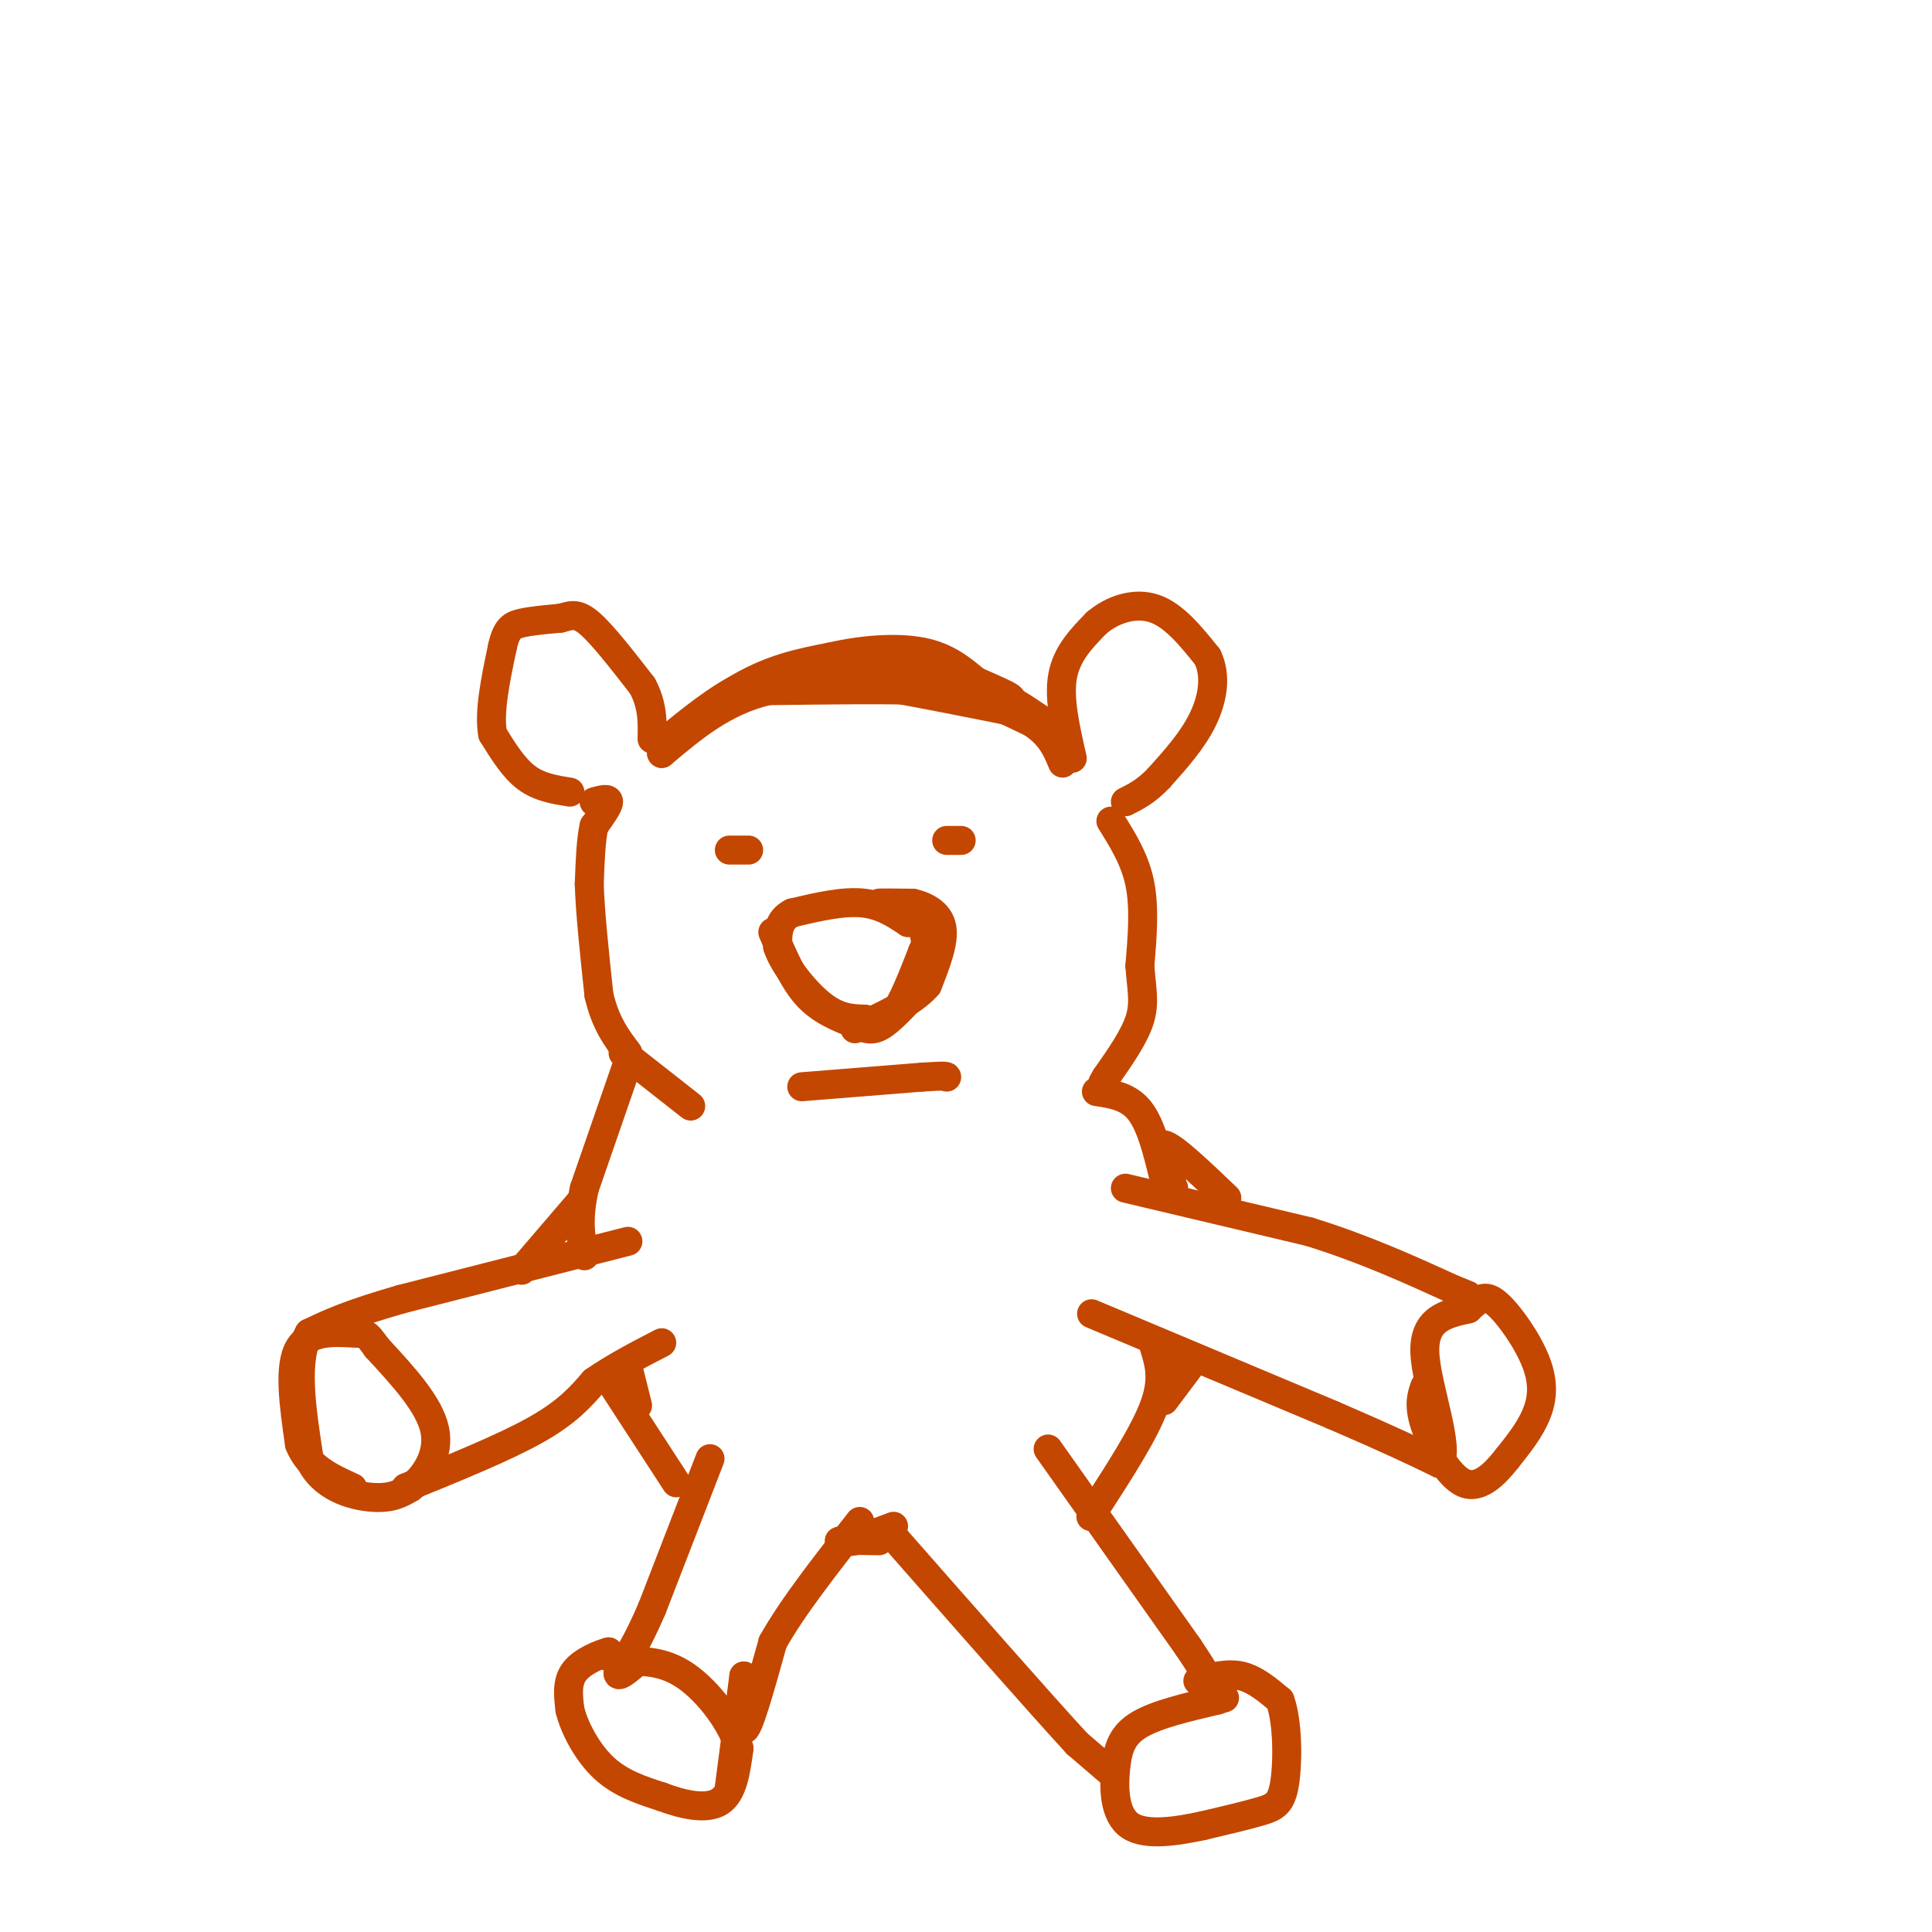 <svg viewBox='0 0 400 400' version='1.1' xmlns='http://www.w3.org/2000/svg' xmlns:xlink='http://www.w3.org/1999/xlink'><g fill='none' stroke='#C34701' stroke-width='6' stroke-linecap='round' stroke-linejoin='round'><path d='M118,164c-3.167,-0.500 -6.333,-1.000 -9,-3c-2.667,-2.000 -4.833,-5.500 -7,-9'/><path d='M102,152c-0.833,-4.500 0.583,-11.250 2,-18'/><path d='M104,134c0.844,-3.867 1.956,-4.533 4,-5c2.044,-0.467 5.022,-0.733 8,-1'/><path d='M116,128c2.089,-0.511 3.311,-1.289 6,1c2.689,2.289 6.844,7.644 11,13'/><path d='M133,142c2.167,4.000 2.083,7.500 2,11'/><path d='M137,154c5.917,-4.833 11.833,-9.667 17,-12c5.167,-2.333 9.583,-2.167 14,-2'/><path d='M168,140c9.000,0.833 24.500,3.917 40,7'/><path d='M208,147c8.667,3.000 10.333,7.000 12,11'/><path d='M222,157c-1.417,-6.167 -2.833,-12.333 -2,-17c0.833,-4.667 3.917,-7.833 7,-11'/><path d='M227,129c3.267,-2.822 7.933,-4.378 12,-3c4.067,1.378 7.533,5.689 11,10'/><path d='M250,136c1.889,3.911 1.111,8.689 -1,13c-2.111,4.311 -5.556,8.156 -9,12'/><path d='M240,161c-2.667,2.833 -4.833,3.917 -7,5'/><path d='M219,153c-4.750,-3.167 -9.500,-6.333 -14,-8c-4.500,-1.667 -8.750,-1.833 -13,-2'/><path d='M192,143c-7.667,-0.333 -20.333,-0.167 -33,0'/><path d='M159,143c-9.167,2.167 -15.583,7.583 -22,13'/><path d='M137,156c-0.978,-0.556 7.578,-8.444 15,-13c7.422,-4.556 13.711,-5.778 20,-7'/><path d='M172,136c6.844,-1.578 13.956,-2.022 19,-1c5.044,1.022 8.022,3.511 11,6'/><path d='M202,141c4.467,2.044 10.133,4.156 6,4c-4.133,-0.156 -18.067,-2.578 -32,-5'/><path d='M176,140c-1.467,-1.222 10.867,-1.778 20,0c9.133,1.778 15.067,5.889 21,10'/><path d='M217,150c4.467,2.356 5.133,3.244 2,2c-3.133,-1.244 -10.067,-4.622 -17,-8'/><path d='M123,166c1.500,-0.417 3.000,-0.833 3,0c0.000,0.833 -1.500,2.917 -3,5'/><path d='M123,171c-0.667,2.833 -0.833,7.417 -1,12'/><path d='M122,183c0.167,5.833 1.083,14.417 2,23'/><path d='M124,206c1.333,5.833 3.667,8.917 6,12'/><path d='M230,170c2.500,4.000 5.000,8.000 6,13c1.000,5.000 0.500,11.000 0,17'/><path d='M236,200c0.311,4.556 1.089,7.444 0,11c-1.089,3.556 -4.044,7.778 -7,12'/><path d='M229,223c-1.167,2.000 -0.583,1.000 0,0'/><path d='M160,193c2.083,4.917 4.167,9.833 7,13c2.833,3.167 6.417,4.583 10,6'/><path d='M177,212c2.533,1.289 3.867,1.511 6,0c2.133,-1.511 5.067,-4.756 8,-8'/><path d='M191,204c1.378,-3.867 0.822,-9.533 0,-12c-0.822,-2.467 -1.911,-1.733 -3,-1'/><path d='M188,191c-1.800,-1.133 -4.800,-3.467 -9,-4c-4.200,-0.533 -9.600,0.733 -15,2'/><path d='M164,189c-3.000,1.500 -3.000,4.250 -3,7'/><path d='M161,196c1.133,3.622 5.467,9.178 9,12c3.533,2.822 6.267,2.911 9,3'/><path d='M179,211c2.467,0.822 4.133,1.378 6,-1c1.867,-2.378 3.933,-7.689 6,-13'/><path d='M191,197c1.556,-3.222 2.444,-4.778 2,-6c-0.444,-1.222 -2.222,-2.111 -4,-3'/><path d='M189,188c-2.489,-0.689 -6.711,-0.911 -7,-1c-0.289,-0.089 3.356,-0.044 7,0'/><path d='M189,187c2.556,0.578 5.444,2.022 6,5c0.556,2.978 -1.222,7.489 -3,12'/><path d='M192,204c-3.000,3.500 -9.000,6.250 -15,9'/><path d='M196,174c0.000,0.000 3.000,0.000 3,0'/><path d='M151,176c0.000,0.000 4.000,0.000 4,0'/><path d='M129,218c0.000,0.000 14.000,11.000 14,11'/><path d='M166,225c0.000,0.000 25.000,-2.000 25,-2'/><path d='M191,223c5.000,-0.333 5.000,-0.167 5,0'/><path d='M130,220c0.000,0.000 -9.000,26.000 -9,26'/><path d='M121,246c-1.500,6.667 -0.750,10.333 0,14'/><path d='M130,257c0.000,0.000 -47.000,12.000 -47,12'/><path d='M83,269c-11.000,3.167 -15.000,5.083 -19,7'/><path d='M64,276c-3.167,5.500 -1.583,15.750 0,26'/><path d='M64,302c2.533,5.911 8.867,7.689 13,8c4.133,0.311 6.067,-0.844 8,-2'/><path d='M85,308c2.889,-2.222 6.111,-6.778 5,-12c-1.111,-5.222 -6.556,-11.111 -12,-17'/><path d='M78,279c-2.333,-3.250 -2.167,-2.875 -5,-3c-2.833,-0.125 -8.667,-0.750 -11,3c-2.333,3.750 -1.167,11.875 0,20'/><path d='M62,299c1.833,4.833 6.417,6.917 11,9'/><path d='M84,308c10.250,-4.167 20.500,-8.333 27,-12c6.500,-3.667 9.250,-6.833 12,-10'/><path d='M123,286c4.333,-3.000 9.167,-5.500 14,-8'/><path d='M227,226c3.333,0.500 6.667,1.000 9,4c2.333,3.000 3.667,8.500 5,14'/><path d='M233,246c0.000,0.000 38.000,9.000 38,9'/><path d='M271,255c11.333,3.500 20.667,7.750 30,12'/><path d='M301,267c5.000,2.000 2.500,1.000 0,0'/><path d='M226,272c0.000,0.000 50.000,21.000 50,21'/><path d='M276,293c12.000,5.167 17.000,7.583 22,10'/><path d='M298,303c2.356,-3.156 -2.756,-16.044 -3,-23c-0.244,-6.956 4.378,-7.978 9,-9'/><path d='M304,271c2.285,-2.199 3.499,-3.198 6,-1c2.501,2.198 6.289,7.592 8,12c1.711,4.408 1.346,7.831 0,11c-1.346,3.169 -3.673,6.085 -6,9'/><path d='M312,302c-2.488,3.143 -5.708,6.500 -9,5c-3.292,-1.500 -6.655,-7.857 -8,-12c-1.345,-4.143 -0.673,-6.071 0,-8'/><path d='M130,283c0.000,0.000 2.000,8.000 2,8'/><path d='M127,287c0.000,0.000 13.000,20.000 13,20'/><path d='M239,279c1.000,3.250 2.000,6.500 0,12c-2.000,5.500 -7.000,13.250 -12,21'/><path d='M227,312c-2.000,3.500 -1.000,1.750 0,0'/><path d='M147,302c0.000,0.000 -12.000,31.000 -12,31'/><path d='M135,333c-3.167,7.333 -5.083,10.167 -7,13'/><path d='M128,346c-0.500,1.833 1.750,-0.083 4,-2'/><path d='M132,344c-0.333,-0.500 -3.167,-0.750 -6,-1'/><path d='M126,343c-1.000,-0.333 -0.500,-0.667 0,-1'/><path d='M126,342c-1.511,0.378 -5.289,1.822 -7,4c-1.711,2.178 -1.356,5.089 -1,8'/><path d='M118,354c0.867,3.644 3.533,8.756 7,12c3.467,3.244 7.733,4.622 12,6'/><path d='M137,372c4.356,1.644 9.244,2.756 12,1c2.756,-1.756 3.378,-6.378 4,-11'/><path d='M153,362c-1.200,-4.911 -6.200,-11.689 -11,-15c-4.800,-3.311 -9.400,-3.156 -14,-3'/><path d='M151,370c0.000,0.000 3.000,-23.000 3,-23'/><path d='M154,347c0.200,-0.333 -0.800,10.333 0,11c0.800,0.667 3.400,-8.667 6,-18'/><path d='M160,340c4.000,-7.167 11.000,-16.083 18,-25'/><path d='M217,300c0.000,0.000 29.000,41.000 29,41'/><path d='M246,341c5.500,8.167 4.750,8.083 4,8'/><path d='M248,348c3.083,-0.833 6.167,-1.667 9,-1c2.833,0.667 5.417,2.833 8,5'/><path d='M265,352c1.619,4.298 1.667,12.542 1,17c-0.667,4.458 -2.048,5.131 -5,6c-2.952,0.869 -7.476,1.935 -12,3'/><path d='M249,378c-5.043,1.064 -11.651,2.223 -15,0c-3.349,-2.223 -3.440,-7.829 -3,-12c0.440,-4.171 1.411,-6.906 5,-9c3.589,-2.094 9.794,-3.547 16,-5'/><path d='M252,352c2.667,-0.833 1.333,-0.417 0,0'/><path d='M230,367c0.000,0.000 -7.000,-6.000 -7,-6'/><path d='M223,361c-7.667,-8.333 -23.333,-26.167 -39,-44'/><path d='M177,319c4.000,-1.500 8.000,-3.000 8,-3c0.000,0.000 -4.000,1.500 -8,3'/><path d='M177,319c-2.267,0.467 -3.933,0.133 -3,0c0.933,-0.133 4.467,-0.067 8,0'/><path d='M120,249c0.000,0.000 -12.000,14.000 -12,14'/><path d='M243,246c-1.917,-4.667 -3.833,-9.333 -2,-9c1.833,0.333 7.417,5.667 13,11'/><path d='M247,282c0.000,0.000 -6.000,8.000 -6,8'/></g>
</svg>
